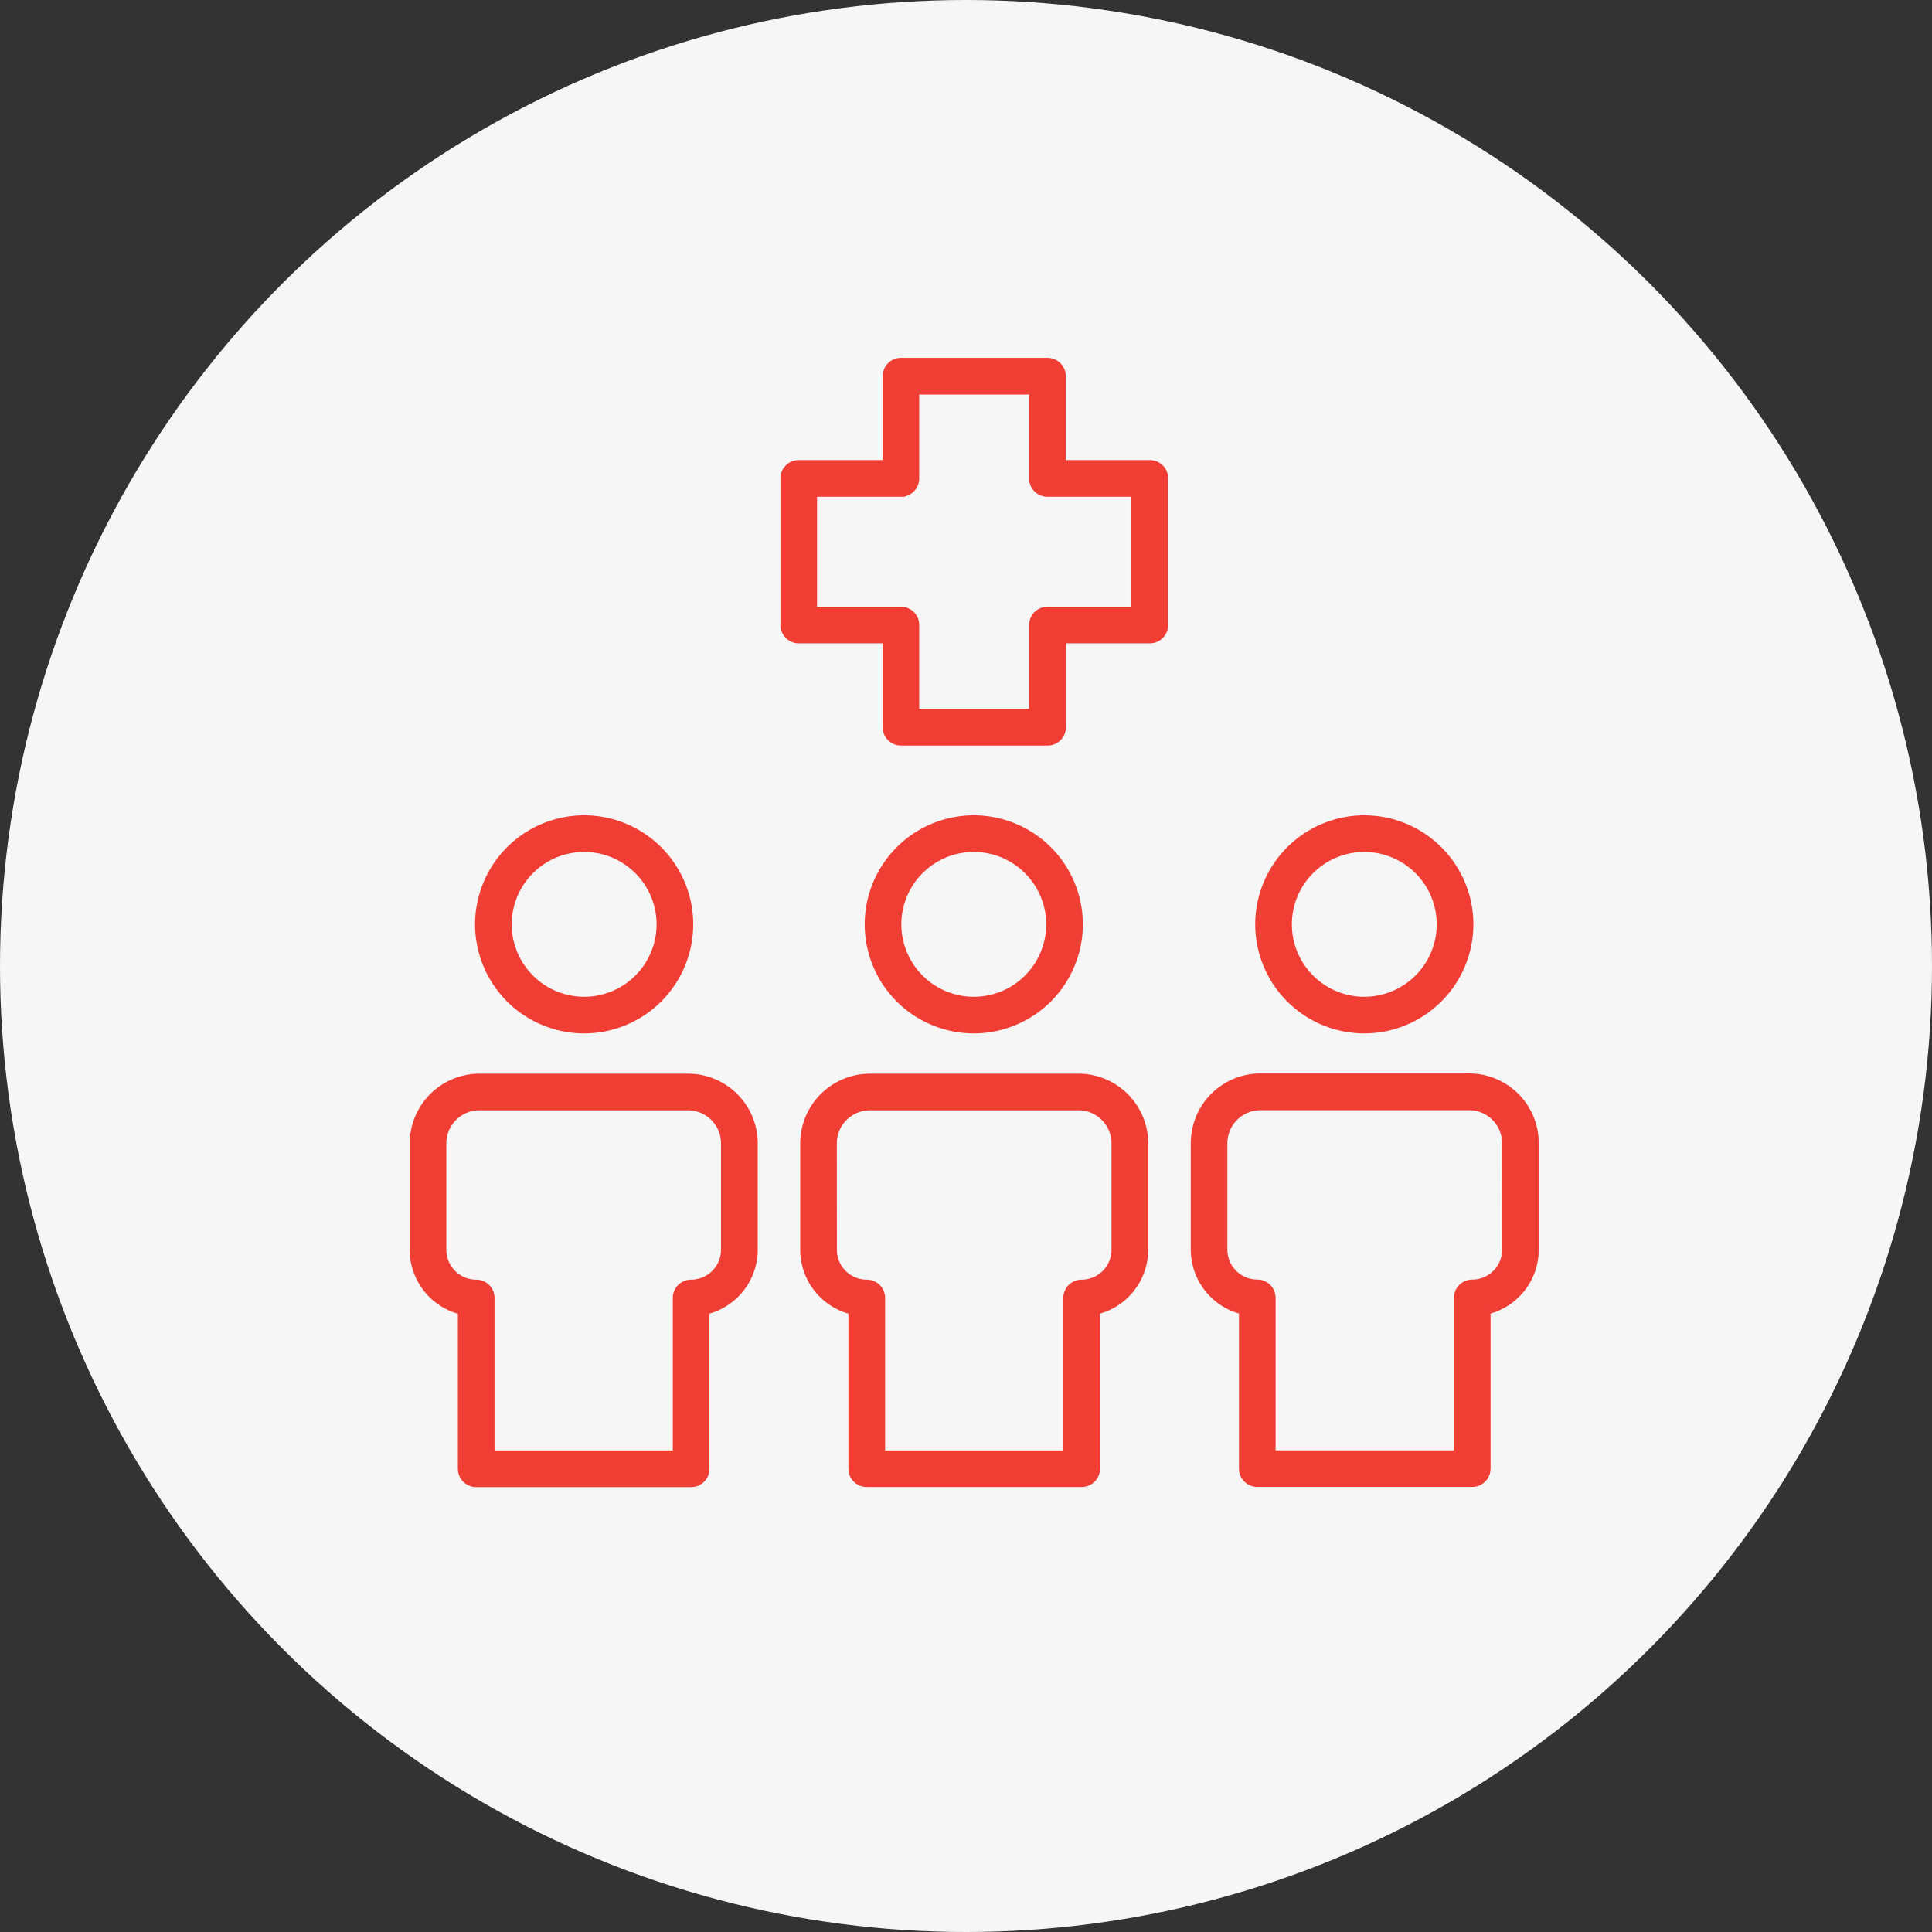 <svg xmlns="http://www.w3.org/2000/svg" width="112" height="112" viewBox="0 0 112 112">
  <rect x="0" y="0" width="112" height="112" fill="#333333" stroke="none"/>
  <g id="values-icon-gray-3" transform="translate(-1013 -2607)">
    <circle id="Ellipse_8" data-name="Ellipse 8" cx="56" cy="56" r="56" transform="translate(1013 2607)" fill="#f6f6f6"/>
    <g id="Group_177" data-name="Group 177" transform="translate(859.177 2725.989)">
      <path id="Path_255" data-name="Path 255" d="M193.014-59.262a4.453,4.453,0,0,1-4.45,4.449,4.455,4.455,0,0,1-4.449-4.449,4.452,4.452,0,0,1,4.449-4.447A4.455,4.455,0,0,1,193.014-59.262Zm-10.523,0a6.079,6.079,0,0,0,6.073,6.073,6.08,6.08,0,0,0,6.074-6.073,6.078,6.078,0,0,0-6.074-6.071A6.077,6.077,0,0,0,182.491-59.262Z" transform="translate(-0.878 -6.142)" fill="#f13e34" stroke="#f13e34" stroke-width="0.5"/>
      <path id="Path_256" data-name="Path 256" d="M244.268-54.813a4.455,4.455,0,0,1-4.45-4.45,4.452,4.452,0,0,1,4.45-4.446,4.454,4.454,0,0,1,4.449,4.446A4.455,4.455,0,0,1,244.268-54.813Zm0-10.52a6.08,6.08,0,0,0-6.074,6.07,6.081,6.081,0,0,0,6.074,6.074,6.08,6.08,0,0,0,6.073-6.074A6.077,6.077,0,0,0,244.268-65.333Z" transform="translate(-11.355 -6.142)" fill="#f13e34" stroke="#f13e34" stroke-width="0.5"/>
      <path id="Path_257" data-name="Path 257" d="M179.447-43.1a2.166,2.166,0,0,1,2.166-2.163H193.7A2.166,2.166,0,0,1,195.87-43.1v6.175a1.983,1.983,0,0,1-1.982,1.979.811.811,0,0,0-.812.812l0,9.089H182.241v-9.089a.811.811,0,0,0-.812-.812,1.983,1.983,0,0,1-1.982-1.979Zm-1.624,0v6.175a3.61,3.61,0,0,0,2.794,3.511v9.182a.812.812,0,0,0,.812.812H193.89a.811.811,0,0,0,.812-.812V-33.42A3.61,3.61,0,0,0,197.5-36.93V-43.1a3.793,3.793,0,0,0-3.79-3.787l-12.094,0a3.794,3.794,0,0,0-3.79,3.79Z" transform="translate(0 -9.61)" fill="#f13e34" stroke="#f13e34" stroke-width="0.5"/>
      <path id="Path_258" data-name="Path 258" d="M251.642-36.93a1.982,1.982,0,0,1-1.982,1.979.811.811,0,0,0-.812.812v9.089H238.01V-34.14a.812.812,0,0,0-.812-.812,1.983,1.983,0,0,1-1.983-1.979v-6.175a2.166,2.166,0,0,1,2.166-2.163h12.09a2.163,2.163,0,0,1,2.169,2.163ZM249.476-46.9H237.382a3.793,3.793,0,0,0-3.79,3.787v6.175a3.61,3.61,0,0,0,2.794,3.511v9.184a.812.812,0,0,0,.812.812h12.461a.811.811,0,0,0,.812-.812v-9.182a3.613,3.613,0,0,0,2.795-3.511v-6.175a3.794,3.794,0,0,0-3.79-3.79Z" transform="translate(-10.489 -9.61)" fill="#f13e34" stroke="#f13e34" stroke-width="0.5"/>
      <path id="Path_259" data-name="Path 259" d="M216.385-63.709a4.454,4.454,0,0,1,4.449,4.446,4.453,4.453,0,0,1-4.449,4.45,4.455,4.455,0,0,1-4.45-4.45A4.452,4.452,0,0,1,216.385-63.709Zm0,10.52a6.08,6.08,0,0,0,6.073-6.074,6.077,6.077,0,0,0-6.073-6.07,6.08,6.08,0,0,0-6.074,6.07A6.081,6.081,0,0,0,216.385-53.189Z" transform="translate(-6.11 -6.142)" fill="#f13e34" stroke="#f13e34" stroke-width="0.5"/>
      <path id="Path_260" data-name="Path 260" d="M207.33-43.1a2.166,2.166,0,0,1,2.166-2.163h12.09a2.166,2.166,0,0,1,2.166,2.163v6.175a1.983,1.983,0,0,1-1.982,1.979.811.811,0,0,0-.812.812l0,9.089H210.127v-9.089a.811.811,0,0,0-.812-.812,1.983,1.983,0,0,1-1.982-1.979Zm-1.624,0v6.175A3.61,3.61,0,0,0,208.5-33.42l0,9.182a.811.811,0,0,0,.812.812h12.461a.811.811,0,0,0,.812-.812l0-9.182a3.61,3.61,0,0,0,2.795-3.511V-43.1a3.793,3.793,0,0,0-3.79-3.787l-12.09,0a3.8,3.8,0,0,0-3.793,3.79Z" transform="translate(-5.244 -9.61)" fill="#f13e34" stroke="#f13e34" stroke-width="0.5"/>
      <path id="Path_261" data-name="Path 261" d="M224.638-83.568h-5.113a.811.811,0,0,0-.812.812v5.113H211.84v-5.113a.811.811,0,0,0-.812-.812h-5.113l0-6.873h5.113a.811.811,0,0,0,.812-.812v-5.113h6.873v5.113a.811.811,0,0,0,.812.812h5.113Zm.812-8.5h-5.113v-5.113a.811.811,0,0,0-.812-.812h-8.493a.811.811,0,0,0-.812.812v5.113h-5.113a.811.811,0,0,0-.812.812v8.5a.812.812,0,0,0,.812.812h5.113v5.113a.812.812,0,0,0,.812.812h8.5a.812.812,0,0,0,.812-.812v-5.113h5.113a.812.812,0,0,0,.812-.812l0-8.5a.809.809,0,0,0-.812-.812Z" transform="translate(-4.979)" fill="#f13e34" stroke="#f13e34" stroke-width="0.5"/>
    </g>
  </g>
</svg>

